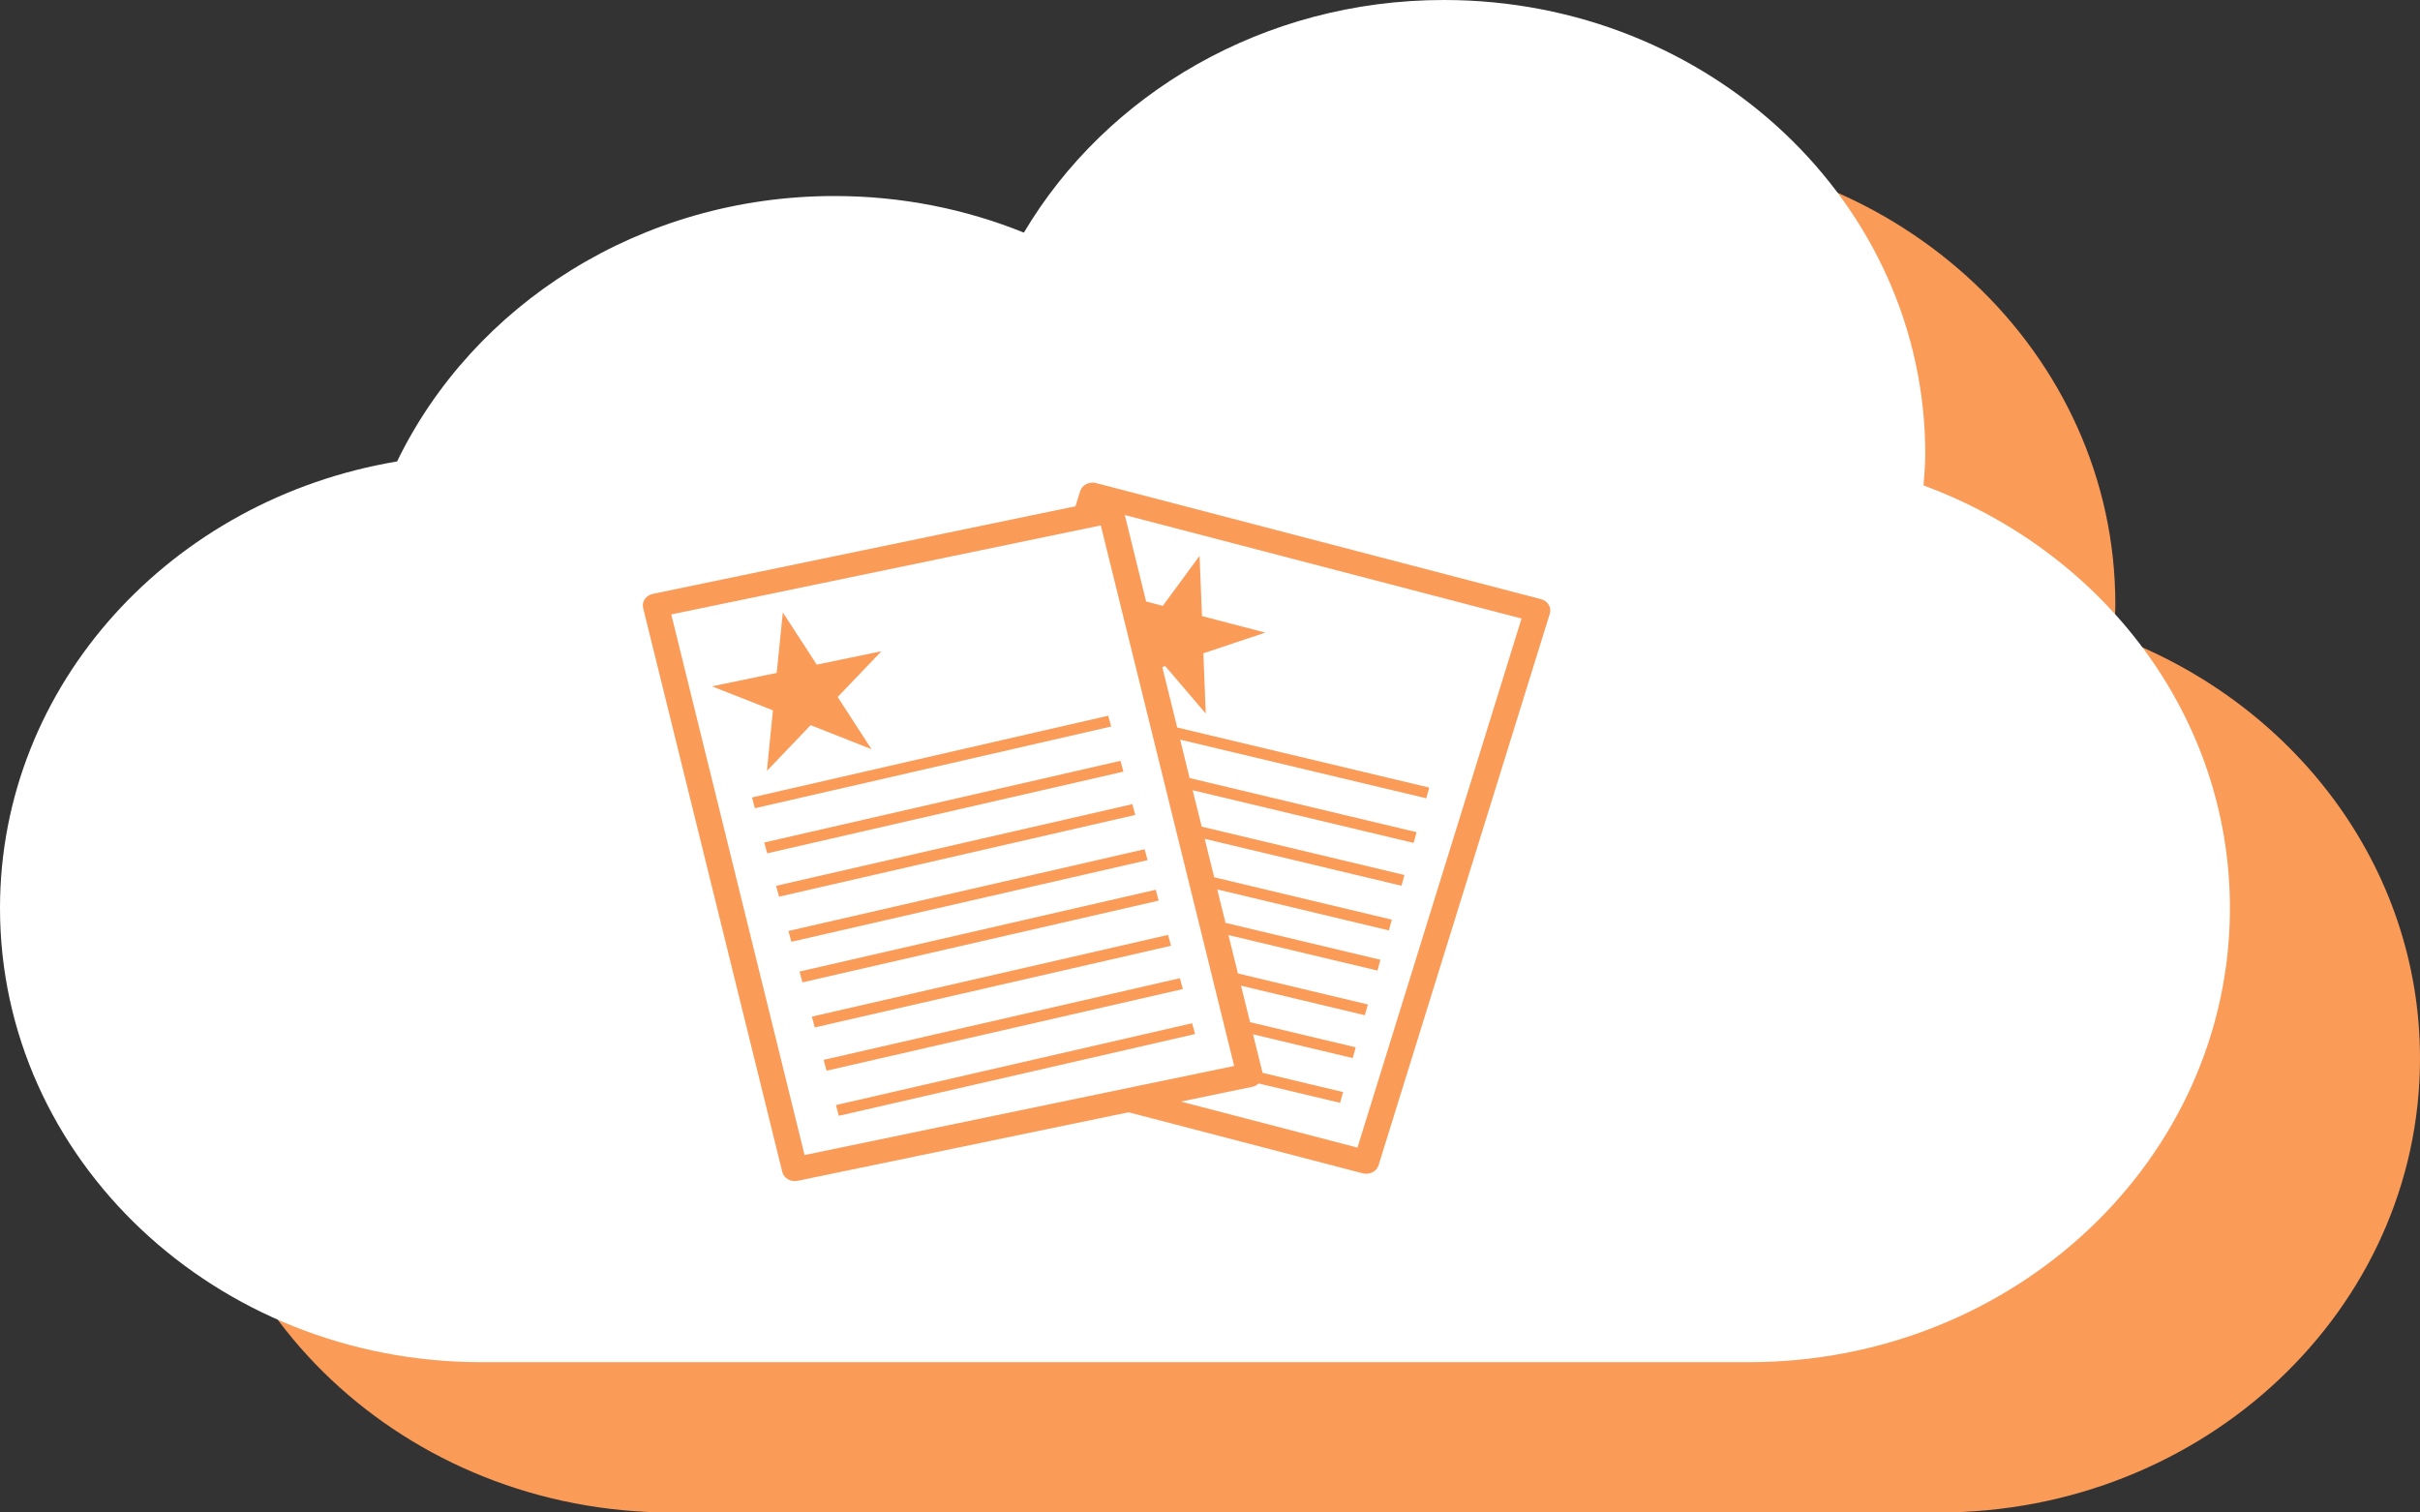<?xml version="1.0" encoding="UTF-8"?> <svg xmlns="http://www.w3.org/2000/svg" width="64" height="40" viewBox="0 0 64 40" fill="none"><rect x="0" y="0" width="64" height="40" fill="#333333" stroke="none"/> <path d="M55.897 16.813C55.917 16.537 55.943 16.263 55.943 15.982C55.943 9.35 50.243 3.974 43.214 3.974C38.438 3.974 34.283 6.457 32.106 10.126C30.568 9.504 28.877 9.158 27.096 9.158C21.955 9.158 17.537 12.039 15.528 16.178C9.561 17.173 5.027 22.078 5.027 27.992C5.027 34.624 10.726 40 17.756 40H51.271C58.301 40 64 34.624 64 27.992C64.001 22.901 60.637 18.56 55.897 16.813Z" fill="#FA9B58"></path> <path d="M50.87 12.838C50.89 12.563 50.916 12.289 50.916 12.008C50.916 5.376 45.217 0 38.187 0C33.411 0 29.256 2.483 27.078 6.152C25.54 5.53 23.849 5.184 22.069 5.184C16.927 5.184 12.51 8.065 10.501 12.204C4.534 13.199 0 18.104 0 24.017C0 30.649 5.7 36.025 12.729 36.025H46.244C53.274 36.025 58.973 30.649 58.973 24.017C58.973 18.927 55.61 14.586 50.87 12.838Z" fill="white"></path> <path d="M20.441 18.786L18.83 18.151L20.541 17.796L20.703 16.196L21.6 17.577L23.311 17.223L22.153 18.433L23.049 19.814L21.439 19.178L20.282 20.386L20.441 18.786ZM29.308 18.928L19.887 21.09L19.964 21.375L29.386 19.214L29.308 18.928ZM29.633 20.121L20.212 22.281L20.29 22.567L29.71 20.407L29.633 20.121ZM29.946 21.267L20.525 23.427L20.603 23.714L30.024 21.552L29.946 21.267ZM30.27 22.459L20.851 24.621L20.928 24.907L30.349 22.747L30.27 22.459ZM30.565 23.531L21.145 25.694L21.222 25.98L30.643 23.818L30.565 23.531ZM30.89 24.725L21.471 26.886L21.548 27.172L30.969 25.012L30.89 24.725ZM31.204 25.87L21.782 28.03L21.86 28.316L31.281 26.157L31.204 25.87ZM31.527 27.061L22.107 29.225L22.184 29.509L31.605 27.347L31.527 27.061ZM40.987 16.229L36.458 30.817C36.408 30.983 36.218 31.077 36.038 31.03L29.846 29.416L21.096 31.228C20.911 31.267 20.729 31.16 20.688 30.992L17.009 16.081C16.966 15.911 17.081 15.743 17.268 15.705L28.442 13.389L28.566 12.99C28.618 12.824 28.806 12.728 28.987 12.775L40.751 15.845C40.933 15.891 41.037 16.064 40.987 16.229ZM32.639 28.191L29.112 13.895L17.753 16.25L21.278 30.547L32.639 28.191ZM40.239 16.358L29.747 13.621L30.31 15.906L30.752 16.023L31.724 14.699L31.788 16.293L33.461 16.73L31.825 17.278L31.888 18.871L30.817 17.616L30.739 17.642L31.133 19.24L37.799 20.829L37.719 21.112L31.211 19.561L31.461 20.577L37.464 22.009L37.384 22.292L31.541 20.899L31.781 21.862L37.143 23.141L37.064 23.425L31.86 22.184L32.111 23.201L36.809 24.322L36.73 24.606L32.192 23.522L32.41 24.406L36.507 25.383L36.429 25.668L32.488 24.73L32.739 25.745L36.175 26.565L36.095 26.849L32.82 26.068L33.06 27.033L35.853 27.698L35.776 27.983L33.138 27.354L33.387 28.36C33.388 28.364 33.386 28.368 33.387 28.372L35.52 28.882L35.44 29.166L33.286 28.654C33.244 28.694 33.191 28.725 33.128 28.74L31.232 29.133L35.9 30.35L40.239 16.358Z" fill="#FA9B58"></path> </svg> 